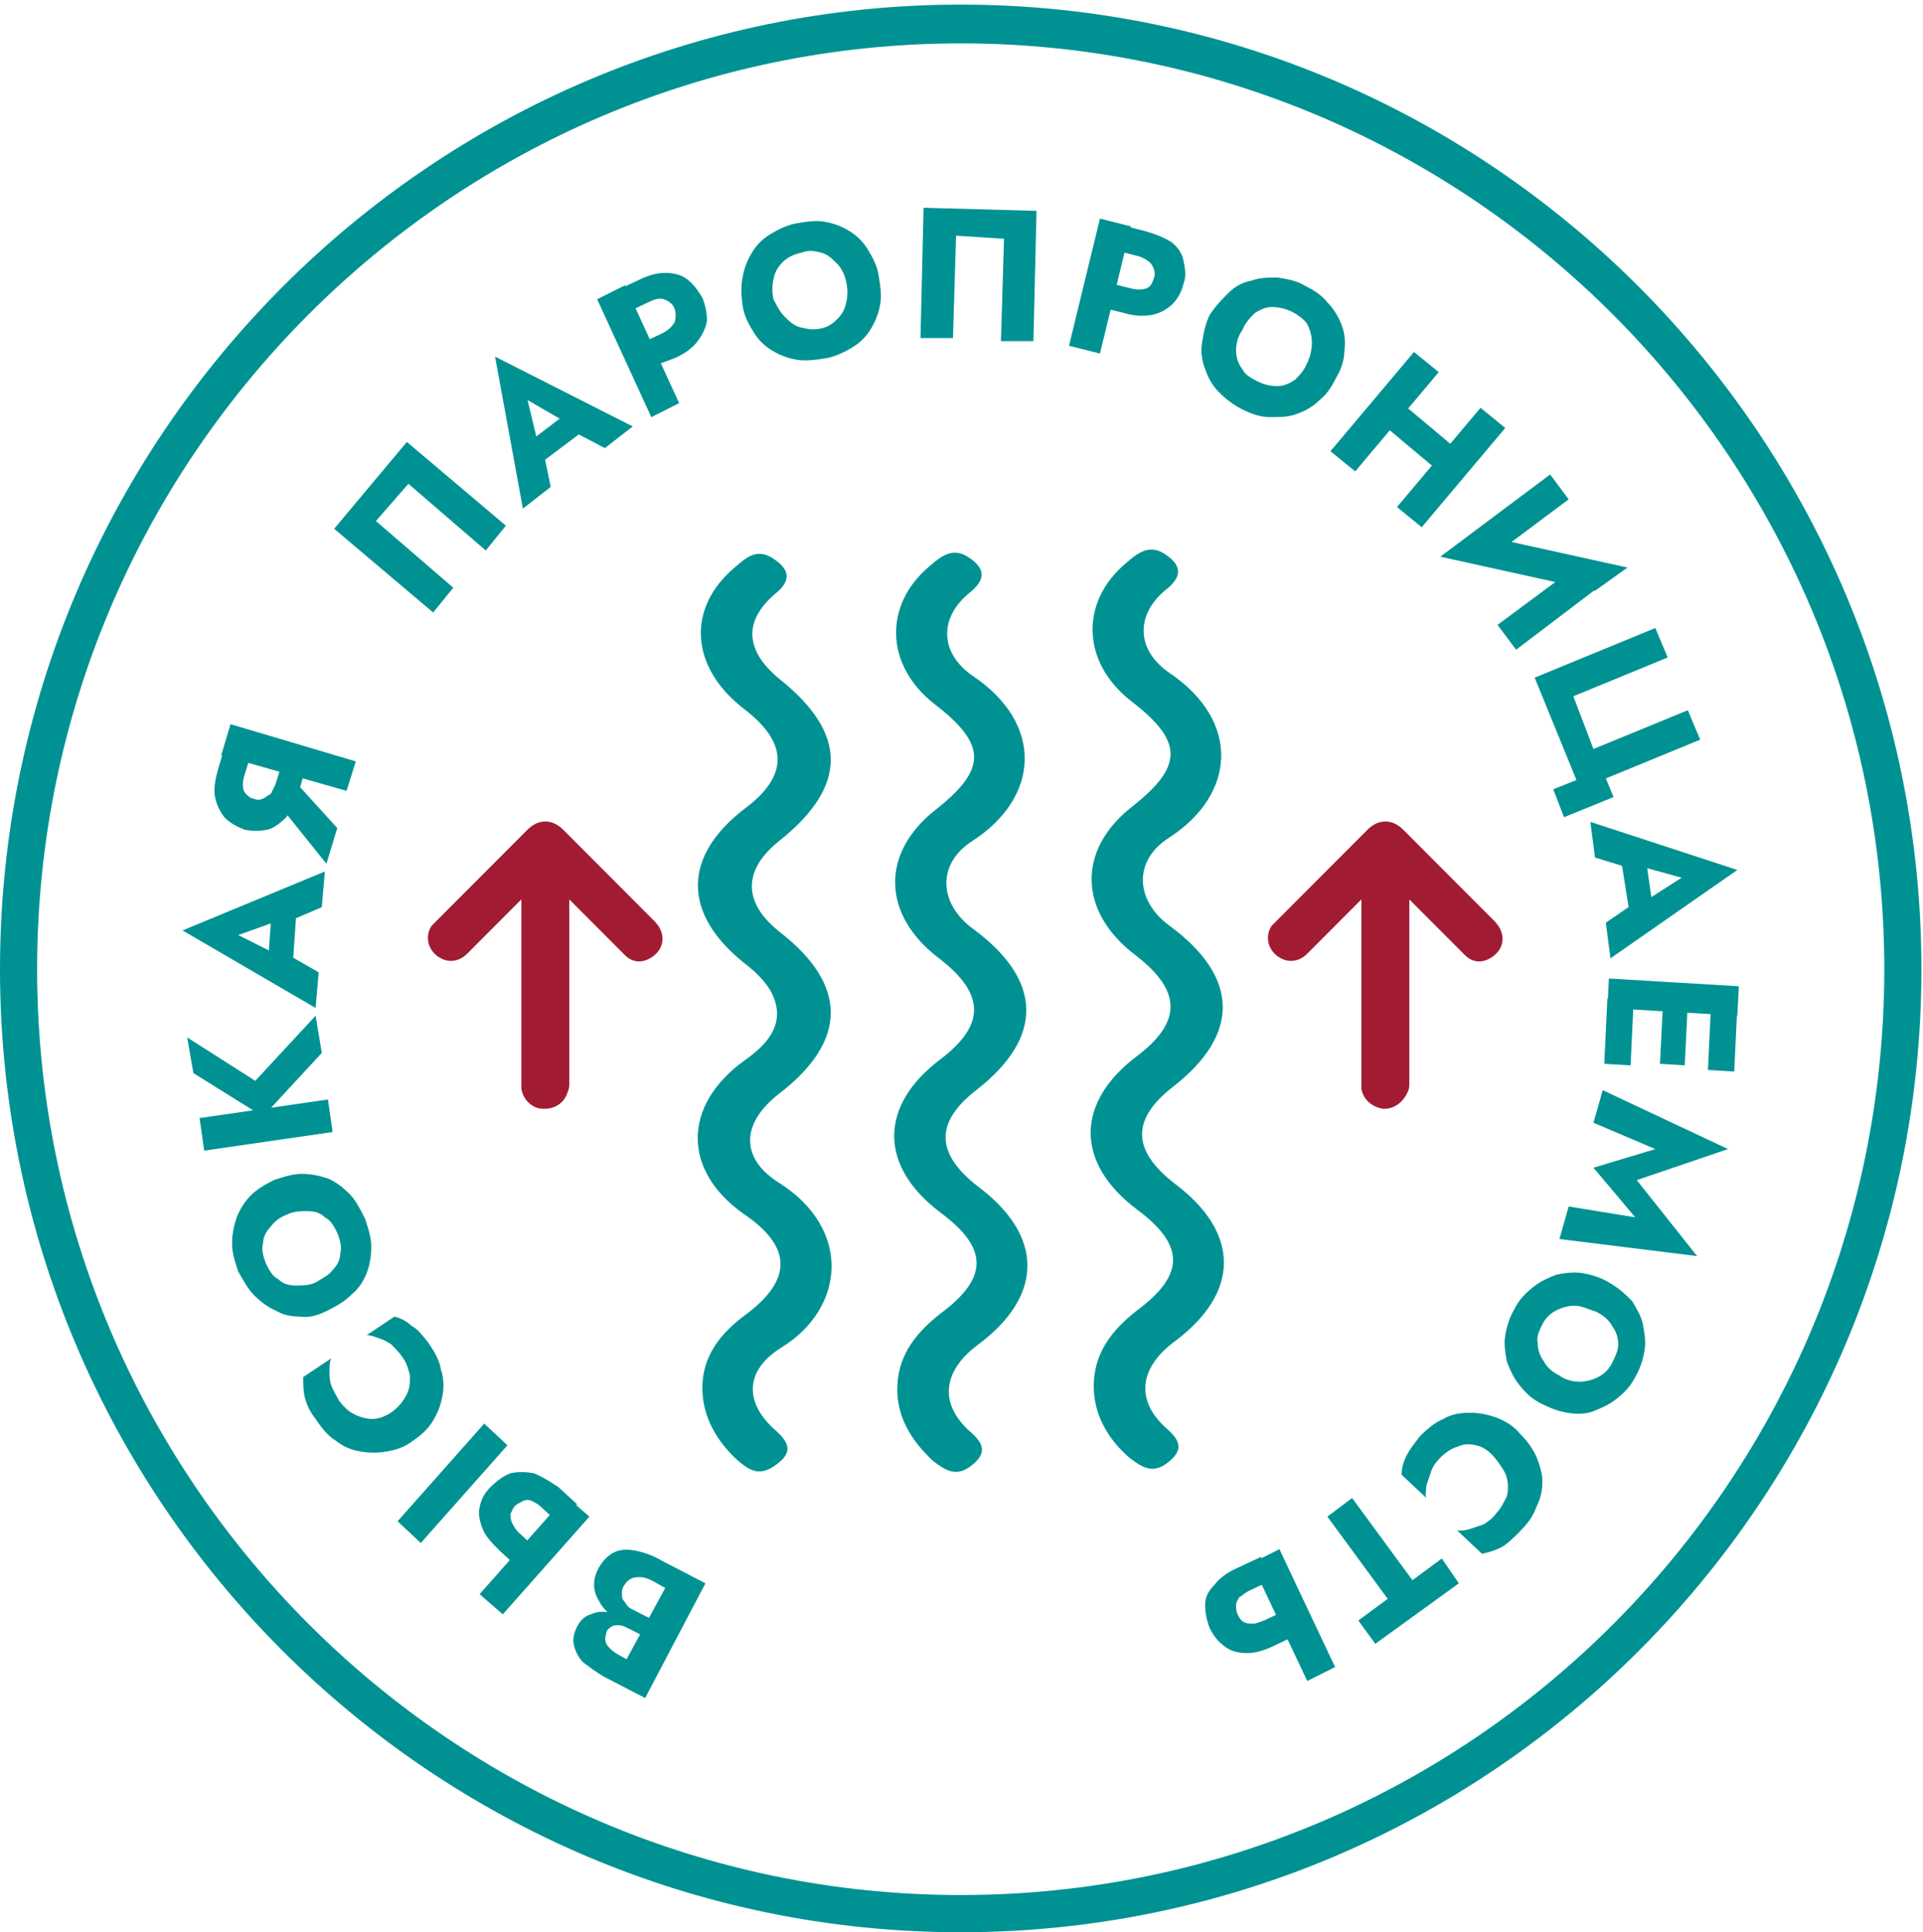 <?xml version="1.0" encoding="UTF-8"?> <svg xmlns="http://www.w3.org/2000/svg" width="203" height="204" viewBox="0 0 203 204" fill="none"><path d="M101.417 200.071C47.687 200.071 3.919 156.192 3.919 102.325C3.919 48.459 47.687 4.58 101.417 4.58C155.146 4.58 198.914 48.459 198.914 102.325C198.914 156.192 155.31 200.071 101.417 200.071ZM101.417 0.486C45.564 0.486 0 46.166 0 102.325C0 158.484 45.564 204 101.417 204C157.433 204 202.833 158.32 202.833 102.325C202.833 46.33 157.433 0.486 101.417 0.486Z" fill="#009293"></path><path d="M68.264 172.892L66.305 171.909C65.978 171.745 65.651 171.582 65.325 171.582C64.998 171.582 64.835 171.582 64.508 171.745C64.345 171.909 64.018 172.073 64.018 172.4C63.855 172.892 63.855 173.219 64.018 173.546C64.182 173.874 64.508 174.201 64.998 174.529L66.141 175.184L70.224 167.652L68.754 166.834C68.428 166.67 67.938 166.506 67.611 166.506C67.285 166.506 66.958 166.506 66.631 166.67C66.305 166.834 66.141 166.997 65.815 167.489C65.651 167.816 65.651 167.98 65.651 168.307C65.651 168.471 65.651 168.798 65.815 168.962C65.978 169.126 66.141 169.453 66.305 169.617C66.468 169.781 66.795 169.944 67.121 170.108L69.408 171.254L68.591 172.892L65.978 171.582C65.325 171.254 64.835 170.927 64.345 170.436C63.855 169.944 63.528 169.617 63.202 168.962C62.875 168.471 62.712 167.816 62.712 167.325C62.712 166.67 62.875 166.179 63.202 165.524C63.692 164.705 64.182 164.214 64.835 163.886C65.488 163.559 66.305 163.559 67.121 163.723C67.938 163.887 68.918 164.214 69.734 164.705L74.47 167.161L68.101 179.277L63.692 176.985C62.875 176.494 62.222 176.002 61.569 175.511C61.079 175.02 60.752 174.365 60.589 173.71C60.425 173.055 60.589 172.4 60.915 171.745C61.242 171.091 61.732 170.599 62.385 170.436C63.038 170.108 63.692 170.108 64.508 170.272C65.325 170.436 66.141 170.599 66.958 171.091L69.244 172.237L68.264 172.892Z" fill="#009293"></path><path d="M41.971 160.612L51.117 150.297L53.566 152.59L44.421 162.904L41.971 160.612ZM54.709 165.524L52.75 163.723C51.933 162.904 51.28 162.249 50.953 161.431C50.627 160.612 50.463 159.794 50.627 159.139C50.79 158.32 51.117 157.665 51.77 157.01C52.423 156.355 53.076 155.864 53.893 155.537C54.709 155.373 55.363 155.373 56.343 155.537C57.159 155.864 57.976 156.355 58.956 157.01L60.915 158.811L59.119 160.94L57.159 159.139C56.833 158.811 56.506 158.647 56.179 158.484C55.853 158.32 55.526 158.32 55.199 158.484C54.873 158.647 54.546 158.811 54.383 158.975C54.056 159.302 54.056 159.63 53.893 159.794C53.893 160.121 53.893 160.448 54.056 160.776C54.22 161.103 54.383 161.431 54.709 161.758L56.669 163.559L54.709 165.524ZM50.627 168.307L59.772 157.993L62.222 160.121L53.076 170.436L50.627 168.307Z" fill="#009293"></path><path d="M42.951 147.186C43.278 146.531 43.278 145.877 43.278 145.222C43.114 144.567 42.951 143.912 42.461 143.257C42.135 142.766 41.645 142.275 41.318 141.947C40.828 141.62 40.501 141.456 40.011 141.292C39.522 141.128 39.195 140.965 38.705 140.965L41.645 139C42.298 139.164 42.951 139.491 43.441 139.982C44.094 140.31 44.584 140.965 45.237 141.783C45.891 142.766 46.381 143.584 46.544 144.567C46.87 145.549 46.87 146.531 46.707 147.35C46.544 148.333 46.217 149.151 45.727 149.97C45.237 150.788 44.584 151.443 43.604 152.098C42.788 152.753 41.808 153.081 40.828 153.244C39.848 153.408 39.032 153.408 38.052 153.244C37.072 153.081 36.255 152.753 35.439 152.098C34.622 151.607 33.969 150.788 33.316 149.806C32.662 148.987 32.336 148.169 32.172 147.514C32.009 146.859 32.009 146.204 32.009 145.385L34.949 143.421C34.785 143.912 34.785 144.239 34.785 144.73C34.785 145.222 34.785 145.713 34.949 146.204C35.112 146.695 35.439 147.186 35.765 147.841C36.255 148.496 36.745 148.987 37.398 149.315C38.052 149.642 38.705 149.806 39.358 149.806C40.011 149.806 40.828 149.479 41.481 148.987C42.135 148.496 42.624 147.841 42.951 147.186Z" fill="#009293"></path><path d="M31.683 139C30.703 139 29.886 138.836 29.07 138.345C28.253 138.018 27.436 137.363 26.783 136.708C26.13 136.053 25.64 135.071 25.15 134.252C24.823 133.27 24.497 132.287 24.497 131.305C24.497 130.322 24.66 129.504 24.987 128.521C25.313 127.703 25.803 126.884 26.456 126.229C27.11 125.574 27.926 125.083 28.906 124.592C29.886 124.264 30.866 123.937 31.846 123.937C32.826 123.937 33.642 124.101 34.622 124.428C35.439 124.756 36.255 125.411 36.908 126.065C37.562 126.72 38.052 127.703 38.542 128.685C38.868 129.667 39.195 130.65 39.195 131.632C39.195 132.615 39.032 133.597 38.705 134.416C38.378 135.234 37.888 136.053 37.072 136.708C36.419 137.363 35.602 137.854 34.622 138.345C33.642 138.836 32.662 139.164 31.683 139ZM35.112 134.088C35.602 133.597 35.929 132.942 35.929 132.287C36.092 131.632 35.929 130.977 35.602 130.159C35.275 129.504 34.949 128.849 34.295 128.521C33.806 128.03 33.152 127.866 32.499 127.866C31.846 127.866 31.029 127.866 30.376 128.194C29.559 128.521 29.07 128.849 28.58 129.504C28.09 129.995 27.763 130.65 27.763 131.305C27.6 131.96 27.763 132.615 28.09 133.433C28.416 134.088 28.743 134.743 29.396 135.071C29.886 135.562 30.539 135.725 31.193 135.725C31.846 135.725 32.662 135.725 33.316 135.398C34.132 134.907 34.785 134.579 35.112 134.088Z" fill="#009293"></path><path d="M19.761 109.529L26.947 114.113L33.316 107.237L33.969 111.166L27.763 117.879L20.414 113.295L19.761 109.529ZM21.067 118.043L34.622 116.078L35.112 119.516L21.557 121.481L21.067 118.043Z" fill="#009293"></path><path d="M29.396 100.852L30.213 100.688L33.642 102.653L33.316 106.418L19.271 98.232L34.295 92.01L33.969 95.776L30.539 97.249L29.723 97.086L25.15 98.723L29.396 100.852ZM28.253 102.161L28.743 95.285H31.356L30.866 102.489L28.253 102.161Z" fill="#009293"></path><path d="M25.803 81.859C25.64 82.35 25.64 82.678 25.64 83.005C25.64 83.333 25.803 83.66 25.967 83.824C26.13 83.987 26.456 84.315 26.783 84.315C27.11 84.479 27.436 84.479 27.763 84.315C28.09 84.151 28.253 83.987 28.58 83.824C28.743 83.496 28.906 83.169 29.07 82.841L29.886 80.222L32.336 80.877L31.519 83.66C31.193 84.806 30.703 85.625 30.213 86.28C29.559 86.935 28.906 87.426 28.253 87.59C27.436 87.753 26.62 87.753 25.803 87.59C24.987 87.262 24.334 86.935 23.68 86.28C23.19 85.625 22.864 84.97 22.7 84.151C22.537 83.333 22.7 82.35 23.027 81.204L23.843 78.421L26.62 79.239L25.803 81.859ZM37.562 80.385L36.582 83.496L23.354 79.731L24.334 76.456L37.562 80.385ZM35.602 87.426L34.459 91.192L29.723 85.297L30.703 82.023L35.602 87.426Z" fill="#009293"></path><path d="M39.685 55.008L47.85 62.048L45.727 64.668L35.275 55.827L42.951 46.658L53.403 55.499L51.28 58.119L43.114 51.078L39.685 55.008Z" fill="#009293"></path><path d="M56.833 46.985L57.322 47.476L58.139 51.406L55.199 53.698L52.26 37.652L66.795 45.02L63.855 47.312L60.425 45.511L59.935 44.693L55.689 42.237L56.833 46.985ZM55.199 47.149L60.589 43.055L62.222 45.02L56.343 49.441L55.199 47.149Z" fill="#009293"></path><path d="M65.978 30.121L71.694 42.564L68.754 44.038L63.038 31.594L65.978 30.121ZM64.835 30.776L67.284 29.63C68.264 29.139 69.244 28.811 70.224 28.811C71.041 28.811 71.857 28.975 72.51 29.466C73.164 29.957 73.654 30.612 74.144 31.431C74.47 32.249 74.634 33.068 74.634 33.887C74.47 34.705 74.144 35.36 73.654 36.015C73.164 36.67 72.347 37.325 71.204 37.816L68.591 38.798L67.448 36.343L69.897 35.196C70.551 34.869 70.877 34.541 71.204 34.05C71.367 33.559 71.367 33.068 71.204 32.577C71.041 32.086 70.551 31.758 70.061 31.594C69.571 31.431 69.081 31.594 68.428 31.922L65.978 33.068L64.835 30.776Z" fill="#009293"></path><path d="M78.39 29.302C78.553 28.32 78.88 27.501 79.37 26.683C79.859 25.864 80.513 25.209 81.329 24.718C82.146 24.227 83.126 23.736 84.106 23.572C85.085 23.408 86.065 23.244 87.045 23.408C88.025 23.572 88.842 23.899 89.658 24.39C90.475 24.882 91.128 25.537 91.618 26.355C92.108 27.174 92.598 27.992 92.761 29.139C92.924 30.121 93.088 31.103 92.924 32.086C92.761 33.068 92.435 33.887 91.945 34.705C91.455 35.524 90.801 36.179 89.985 36.67C89.168 37.161 88.189 37.653 87.209 37.816C86.229 37.98 85.085 38.144 84.106 37.98C83.126 37.816 82.309 37.489 81.493 36.998C80.676 36.506 80.023 35.852 79.533 35.033C79.043 34.214 78.553 33.395 78.39 32.249C78.226 31.103 78.226 30.121 78.39 29.302ZM82.799 33.395C83.289 33.887 83.779 34.378 84.432 34.542C85.085 34.705 85.739 34.869 86.555 34.705C87.372 34.542 87.862 34.214 88.352 33.723C88.842 33.232 89.168 32.741 89.332 31.922C89.495 31.267 89.495 30.448 89.332 29.794C89.168 28.975 88.842 28.32 88.352 27.829C87.862 27.338 87.372 26.846 86.719 26.683C86.065 26.519 85.412 26.355 84.596 26.683C83.779 26.846 83.126 27.174 82.636 27.665C82.146 28.156 81.819 28.647 81.656 29.466C81.493 30.121 81.493 30.94 81.656 31.595C81.983 32.249 82.309 32.904 82.799 33.395Z" fill="#009293"></path><path d="M100.927 24.882L100.6 35.688H97.171L97.497 21.935L109.419 22.262L109.092 36.015H105.663L105.989 25.209L100.927 24.882Z" fill="#009293"></path><path d="M119.381 23.899L116.115 37.325L112.849 36.506L116.115 23.081L119.381 23.899ZM118.238 23.735L120.851 24.39C121.994 24.718 122.811 25.045 123.627 25.537C124.28 26.028 124.77 26.683 124.934 27.501C125.097 28.32 125.26 29.139 124.934 29.957C124.77 30.776 124.28 31.594 123.79 32.086C123.301 32.577 122.484 33.068 121.667 33.232C120.851 33.395 119.871 33.395 118.728 33.068L116.115 32.413L116.768 29.793L119.381 30.448C120.034 30.612 120.524 30.612 121.014 30.448C121.504 30.285 121.667 29.793 121.831 29.302C121.994 28.811 121.831 28.32 121.504 27.829C121.178 27.501 120.688 27.174 120.034 27.01L117.421 26.355L118.238 23.735Z" fill="#009293"></path><path d="M129.67 30.939C130.323 30.285 131.14 29.793 132.119 29.63C132.936 29.302 133.916 29.302 134.896 29.302C135.876 29.466 136.855 29.63 137.672 30.121C138.652 30.612 139.468 31.103 140.122 31.922C140.775 32.577 141.265 33.395 141.591 34.214C141.918 35.033 142.081 36.015 141.918 36.998C141.918 37.98 141.591 38.962 141.102 39.781C140.612 40.763 140.122 41.582 139.305 42.237C138.652 42.892 137.835 43.383 136.855 43.71C136.039 44.038 135.059 44.038 134.079 44.038C133.099 44.038 132.119 43.71 131.14 43.219C130.16 42.728 129.343 42.073 128.69 41.418C128.037 40.763 127.547 39.945 127.22 38.962C126.893 38.144 126.73 37.161 126.893 36.179C127.057 35.196 127.22 34.214 127.71 33.232C128.363 32.249 129.016 31.594 129.67 30.939ZM130.486 36.998C130.486 37.652 130.65 38.307 131.14 38.962C131.466 39.617 132.119 39.945 132.773 40.272C133.426 40.599 134.079 40.763 134.896 40.763C135.549 40.763 136.202 40.436 136.692 40.108C137.182 39.617 137.672 39.126 137.999 38.307C138.325 37.652 138.489 36.834 138.489 36.179C138.489 35.524 138.325 34.869 137.999 34.214C137.672 33.723 137.019 33.232 136.365 32.904C135.712 32.577 134.896 32.413 134.242 32.413C133.589 32.413 132.936 32.74 132.446 33.068C131.956 33.559 131.466 34.05 131.14 34.869C130.65 35.524 130.486 36.343 130.486 36.998Z" fill="#009293"></path><path d="M151.88 39.29L143.061 49.768L140.448 47.64L149.267 37.161L151.88 39.29ZM146.817 41.582L154.82 48.295L152.86 50.587L144.858 43.874L146.817 41.582ZM158.903 45.184L150.084 55.662L147.471 53.534L156.29 43.055L158.903 45.184Z" fill="#009293"></path><path d="M156.616 59.428L152.043 58.773L163.639 50.096L165.598 52.715L156.616 59.428ZM152.043 58.773L155.473 56.317L171.804 59.919L168.375 62.375L152.043 58.773ZM160.046 68.597L158.086 65.977L166.905 59.428L171.478 59.919L160.046 68.597Z" fill="#009293"></path><path d="M168.211 79.076L178.173 74.982L179.48 78.093L169.518 82.186L170.334 84.151L165.108 86.279L163.965 83.332L166.415 82.35L162.005 71.544L174.744 66.305L176.05 69.415L166.088 73.509L168.211 79.076Z" fill="#009293"></path><path d="M172.784 91.355L172.131 91.683L168.375 90.537L167.885 86.771L183.399 91.847L170.008 101.179L169.518 97.413L172.621 95.285H173.437L177.52 92.665L172.784 91.355ZM173.601 89.718L174.58 96.431L172.131 97.086L170.988 89.882L173.601 89.718Z" fill="#009293"></path><path d="M172.457 105.6L172.131 112.476L169.354 112.313L169.681 105.436L172.457 105.6ZM183.399 107.237L169.681 106.418L169.844 103.308L183.563 104.126L183.399 107.237ZM178.173 105.927L177.847 112.476L175.234 112.313L175.56 105.764L178.173 105.927ZM183.399 106.255L183.073 113.131L180.296 112.968L180.623 106.091L183.399 106.255Z" fill="#009293"></path><path d="M168.211 118.534L169.191 115.096L182.419 121.317L172.784 124.592L179.153 132.615L164.618 130.814L165.598 127.375L172.621 128.521L168.211 123.282L174.744 121.317L168.211 118.534Z" fill="#009293"></path><path d="M172.294 137.363C172.784 138.181 173.274 139 173.437 139.819C173.601 140.801 173.764 141.62 173.601 142.602C173.437 143.584 173.111 144.567 172.621 145.385C172.131 146.368 171.478 147.023 170.661 147.677C169.844 148.332 169.028 148.66 168.211 148.987C167.395 149.315 166.415 149.315 165.435 149.151C164.455 148.987 163.639 148.66 162.659 148.169C161.679 147.677 161.026 147.023 160.372 146.204C159.719 145.385 159.392 144.567 159.066 143.748C158.903 142.766 158.739 141.947 158.903 140.965C159.066 139.982 159.392 139 159.882 138.181C160.372 137.199 161.026 136.544 161.842 135.889C162.659 135.234 163.475 134.907 164.292 134.579C165.108 134.415 166.088 134.252 167.068 134.415C168.048 134.579 169.028 134.907 169.844 135.398C170.988 136.053 171.641 136.708 172.294 137.363ZM166.252 137.854C165.598 137.854 164.945 138.018 164.292 138.345C163.639 138.672 163.149 139.164 162.822 139.819C162.495 140.473 162.169 141.128 162.332 141.783C162.332 142.438 162.495 143.093 162.985 143.748C163.312 144.403 163.965 144.894 164.618 145.222C165.272 145.713 166.088 145.876 166.742 145.876C167.395 145.876 168.048 145.713 168.701 145.385C169.355 145.058 169.844 144.567 170.171 143.912C170.498 143.257 170.824 142.602 170.824 141.947C170.824 141.292 170.661 140.637 170.171 139.982C169.844 139.327 169.191 138.836 168.538 138.509C167.558 138.181 166.905 137.854 166.252 137.854Z" fill="#009293"></path><path d="M155.8 152.59C155.146 152.426 154.493 152.426 153.84 152.753C153.187 152.917 152.533 153.408 152.043 153.899C151.553 154.391 151.227 154.882 151.064 155.373C150.9 155.864 150.737 156.355 150.574 156.847C150.574 157.338 150.41 157.829 150.574 158.156L147.961 155.7C147.961 155.046 148.124 154.391 148.451 153.736C148.777 153.081 149.267 152.426 149.92 151.607C150.737 150.789 151.554 150.134 152.37 149.806C153.187 149.315 154.166 149.151 155.146 149.151C156.126 149.151 156.943 149.315 157.923 149.643C158.739 149.97 159.719 150.461 160.372 151.28C161.189 152.098 161.679 152.753 162.169 153.736C162.495 154.554 162.822 155.537 162.822 156.355C162.822 157.338 162.659 158.156 162.169 159.139C161.842 160.121 161.189 160.94 160.372 161.758C159.719 162.413 159.066 163.068 158.413 163.396C157.759 163.723 157.106 163.887 156.453 164.051L153.84 161.595C154.33 161.595 154.656 161.595 155.146 161.431C155.636 161.267 156.126 161.104 156.616 160.94C157.106 160.612 157.596 160.285 157.923 159.794C158.413 159.302 158.739 158.648 159.066 157.993C159.229 157.338 159.229 156.683 159.066 156.028C158.903 155.373 158.413 154.718 157.923 154.063C157.269 153.245 156.616 152.753 155.8 152.59Z" fill="#009293"></path><path d="M154.003 167.161L145.184 173.547L143.388 171.091L146.491 168.799L140.122 160.121L142.735 158.156L149.104 166.834L152.207 164.542L154.003 167.161Z" fill="#009293"></path><path d="M137.019 172.564L134.569 173.71C133.589 174.201 132.609 174.529 131.629 174.529C130.813 174.529 129.996 174.365 129.343 173.874C128.69 173.383 128.2 172.892 127.71 171.909C127.383 171.091 127.22 170.272 127.22 169.453C127.22 168.635 127.547 167.98 128.2 167.325C128.69 166.67 129.506 166.015 130.65 165.524L133.099 164.378L134.242 166.834L131.793 167.98C131.466 168.143 131.14 168.471 130.813 168.635C130.65 168.962 130.486 169.126 130.486 169.453C130.486 169.781 130.486 170.108 130.65 170.436C130.813 170.763 130.976 171.091 131.303 171.254C131.629 171.418 131.793 171.418 132.283 171.418C132.609 171.418 132.936 171.254 133.426 171.091L135.876 169.944L137.019 172.564ZM137.999 177.476L132.119 165.033L135.059 163.559L140.938 176.002L137.999 177.476Z" fill="#009293"></path><path d="M74.144 146.532C74.144 143.257 75.94 140.801 78.88 138.673C83.616 135.071 83.616 131.633 78.553 128.194C72.021 123.61 72.021 116.733 78.553 111.985C81.166 110.184 82.799 108.056 81.656 105.272C81.166 103.963 79.86 102.653 78.553 101.67C72.021 96.431 72.021 90.373 78.716 85.297C83.289 81.859 83.126 78.421 78.716 74.983C72.837 70.562 72.347 64.177 77.737 59.756C78.88 58.774 80.023 57.791 81.819 59.101C83.452 60.247 83.452 61.393 81.819 62.703C78.39 65.65 78.716 68.761 82.309 71.708C89.495 77.439 89.495 83.005 82.309 88.736C78.39 91.847 78.39 95.285 82.309 98.396C89.495 103.962 89.495 109.857 82.309 115.423C78.227 118.534 78.063 122.3 82.309 124.92C89.985 129.832 89.168 138.182 82.473 142.275C78.553 144.731 78.553 148.169 81.983 151.116C83.616 152.59 83.452 153.572 81.819 154.718C80.023 156.028 78.88 155.046 77.737 154.063C75.287 151.771 74.144 149.151 74.144 146.532Z" fill="#009293"></path><path d="M94.721 146.696C94.721 143.421 96.354 140.965 99.294 138.673C104.356 134.907 104.356 131.796 99.294 128.031C92.761 123.119 92.761 116.733 99.294 111.822C104.03 108.22 104.03 104.945 99.13 101.179C93.088 96.595 92.924 90.046 98.804 85.461C104.193 81.204 104.193 78.585 98.64 74.328C93.415 70.235 93.251 63.849 98.15 59.756C99.294 58.774 100.6 57.628 102.397 58.938C104.03 60.084 104.03 61.23 102.397 62.539C99.13 65.159 99.13 68.925 102.723 71.381C110.236 76.456 109.746 84.152 102.723 88.736C98.804 91.192 99.13 95.449 102.723 98.068C110.072 103.471 110.236 109.529 103.05 115.096C98.64 118.534 98.804 121.809 103.213 125.247C110.236 130.487 110.236 136.872 103.05 142.111C99.457 144.895 99.13 148.333 102.56 151.28C104.03 152.59 104.03 153.572 102.56 154.718C100.927 156.028 99.784 155.21 98.477 154.227C96.028 151.935 94.721 149.479 94.721 146.696Z" fill="#009293"></path><path d="M115.462 146.368C115.462 143.093 117.095 140.638 120.034 138.345C125.097 134.58 125.097 131.469 120.034 127.703C113.502 122.791 113.502 116.406 120.034 111.494C124.77 107.892 124.77 104.617 119.871 100.852C113.828 96.267 113.665 89.718 119.544 85.134C124.934 80.877 124.934 78.257 119.381 74C114.155 69.907 113.992 63.522 118.891 59.428C120.034 58.446 121.341 57.3 123.137 58.61C124.77 59.756 124.77 60.902 123.137 62.212C119.871 64.832 119.871 68.597 123.464 71.053C130.976 76.129 130.486 83.824 123.464 88.408C119.544 90.864 119.871 95.121 123.464 97.741C130.813 103.144 130.976 109.202 123.791 114.769C119.381 118.207 119.544 121.481 123.954 124.92C130.976 130.159 130.976 136.544 123.791 141.784C120.198 144.567 119.871 148.005 123.301 150.952C124.77 152.262 124.77 153.245 123.301 154.391C121.667 155.701 120.524 154.882 119.218 153.899C116.768 151.771 115.462 149.151 115.462 146.368Z" fill="#009293"></path><path d="M58.956 92.829C58.956 92.993 58.956 93.156 58.956 93.32C58.956 100.36 58.956 107.401 58.956 114.441C58.956 114.605 58.956 114.932 58.956 115.096C58.792 115.751 58.139 116.078 57.486 116.078C56.833 116.078 56.343 115.587 56.179 114.932C56.179 114.768 56.179 114.605 56.179 114.441C56.179 107.401 56.179 100.36 56.179 93.32C56.179 93.156 56.179 92.993 56.179 92.829C56.016 92.993 56.016 92.993 55.853 93.156C53.566 95.449 51.117 97.904 48.83 100.197C48.177 100.852 47.361 100.852 46.87 100.36C46.381 99.869 46.217 99.051 46.544 98.559C46.707 98.396 46.707 98.232 46.87 98.232C49.974 94.957 53.24 91.847 56.506 88.572C57.322 87.753 57.976 87.753 58.792 88.572C62.059 91.847 65.162 94.957 68.428 98.232C68.754 98.559 69.081 99.051 68.918 99.706C68.591 100.852 67.448 101.179 66.631 100.524C66.468 100.36 66.468 100.36 66.305 100.197C64.018 97.904 61.732 95.612 59.446 93.32C59.282 92.993 59.119 92.829 58.956 92.829Z" fill="#A11C33"></path><path d="M57.486 117.061H57.322C56.179 117.061 55.199 116.078 55.036 114.932C55.036 114.768 55.036 114.441 55.036 114.277V94.957L49.32 100.688C48.34 101.67 47.034 101.67 46.054 100.852C45.074 100.033 44.911 98.723 45.564 97.741C45.727 97.577 45.891 97.413 46.054 97.249L55.689 87.59C56.833 86.444 58.302 86.444 59.446 87.59L69.081 97.249C69.734 97.904 70.061 98.723 69.897 99.542C69.734 100.36 69.081 101.015 68.264 101.343C67.448 101.67 66.631 101.506 65.978 100.852C65.815 100.688 65.815 100.688 65.651 100.524L64.345 99.214C62.875 97.741 61.569 96.431 60.099 94.957V114.277C60.099 114.605 60.099 114.932 59.935 115.26C59.609 116.406 58.629 117.061 57.486 117.061ZM57.159 90.373V114.277C57.159 114.441 57.159 114.605 57.159 114.768C57.159 114.932 57.322 115.096 57.486 115.096C57.649 115.096 57.812 114.932 57.976 114.768C57.976 114.605 57.976 114.441 57.976 114.277V92.174L59.446 91.192L59.935 92.174C59.935 92.174 59.935 92.338 60.099 92.338C61.895 94.139 63.855 96.103 65.651 97.904L66.958 99.378L67.121 99.542C67.284 99.705 67.448 99.705 67.611 99.705C67.775 99.705 67.775 99.542 67.938 99.378C67.938 99.214 67.938 99.214 67.775 98.887L58.139 89.227C57.812 88.899 57.649 88.899 57.159 89.227L47.524 98.887L47.361 99.05C47.197 99.214 47.197 99.378 47.361 99.542C47.524 99.542 47.687 99.869 48.014 99.378L57.159 90.373Z" fill="#A11C33"></path><path d="M147.471 92.829C147.471 92.993 147.471 93.156 147.471 93.32C147.471 100.36 147.471 107.401 147.471 114.441C147.471 114.605 147.471 114.932 147.471 115.096C147.307 115.751 146.654 116.078 146.001 116.078C145.348 116.078 144.858 115.587 144.694 114.932C144.694 114.768 144.694 114.605 144.694 114.441C144.694 107.401 144.694 100.36 144.694 93.32C144.694 93.156 144.694 92.993 144.694 92.829C144.531 92.993 144.531 92.993 144.368 93.156C142.081 95.449 139.632 97.904 137.345 100.197C136.692 100.852 135.876 100.852 135.386 100.36C134.896 99.869 134.732 99.051 135.059 98.559C135.222 98.396 135.222 98.232 135.386 98.232C138.489 94.957 141.755 91.847 145.021 88.572C145.838 87.753 146.491 87.753 147.307 88.572C150.574 91.847 153.677 94.957 156.943 98.232C157.269 98.559 157.596 99.051 157.433 99.706C157.106 100.852 155.963 101.179 155.146 100.524C154.983 100.36 154.983 100.36 154.82 100.197C152.533 97.904 150.247 95.612 147.961 93.32C147.797 92.993 147.634 92.829 147.471 92.829Z" fill="#A11C33"></path><path d="M146.164 117.061H146.001C144.858 116.897 143.878 116.078 143.715 114.932C143.715 114.768 143.715 114.441 143.715 114.277V94.957L137.999 100.688C137.019 101.67 135.712 101.67 134.732 100.852C133.753 100.033 133.589 98.723 134.242 97.741C134.406 97.577 134.569 97.413 134.732 97.249L144.368 87.59C145.511 86.444 146.981 86.444 148.124 87.59L157.759 97.249C158.413 97.904 158.739 98.723 158.576 99.542C158.413 100.36 157.759 101.015 156.943 101.343C156.126 101.67 155.31 101.506 154.656 100.852C154.493 100.688 154.493 100.688 154.33 100.524L152.533 98.723C151.227 97.413 150.084 96.267 148.777 94.957V114.277C148.777 114.605 148.777 114.932 148.614 115.26C148.124 116.406 147.144 117.061 146.164 117.061ZM145.674 90.373V114.277C145.674 114.441 145.674 114.605 145.674 114.768C145.674 114.932 145.838 115.096 146.001 115.096C146.164 115.096 146.328 114.932 146.491 114.768C146.491 114.605 146.491 114.441 146.491 114.277V92.174L147.961 91.192L148.451 92.174C148.451 92.174 148.451 92.338 148.614 92.338C150.247 93.975 152.043 95.776 153.677 97.413L155.473 99.214L155.636 99.378C155.8 99.542 155.963 99.542 156.126 99.542C156.29 99.542 156.29 99.378 156.453 99.214C156.453 99.05 156.453 99.05 156.29 98.723L146.654 89.063C146.328 88.736 146.164 88.736 145.674 89.063L136.039 98.723L135.876 98.887C135.712 99.05 135.712 99.214 135.876 99.378C136.039 99.378 136.202 99.705 136.529 99.214L145.674 90.373Z" fill="#A11C33"></path></svg> 